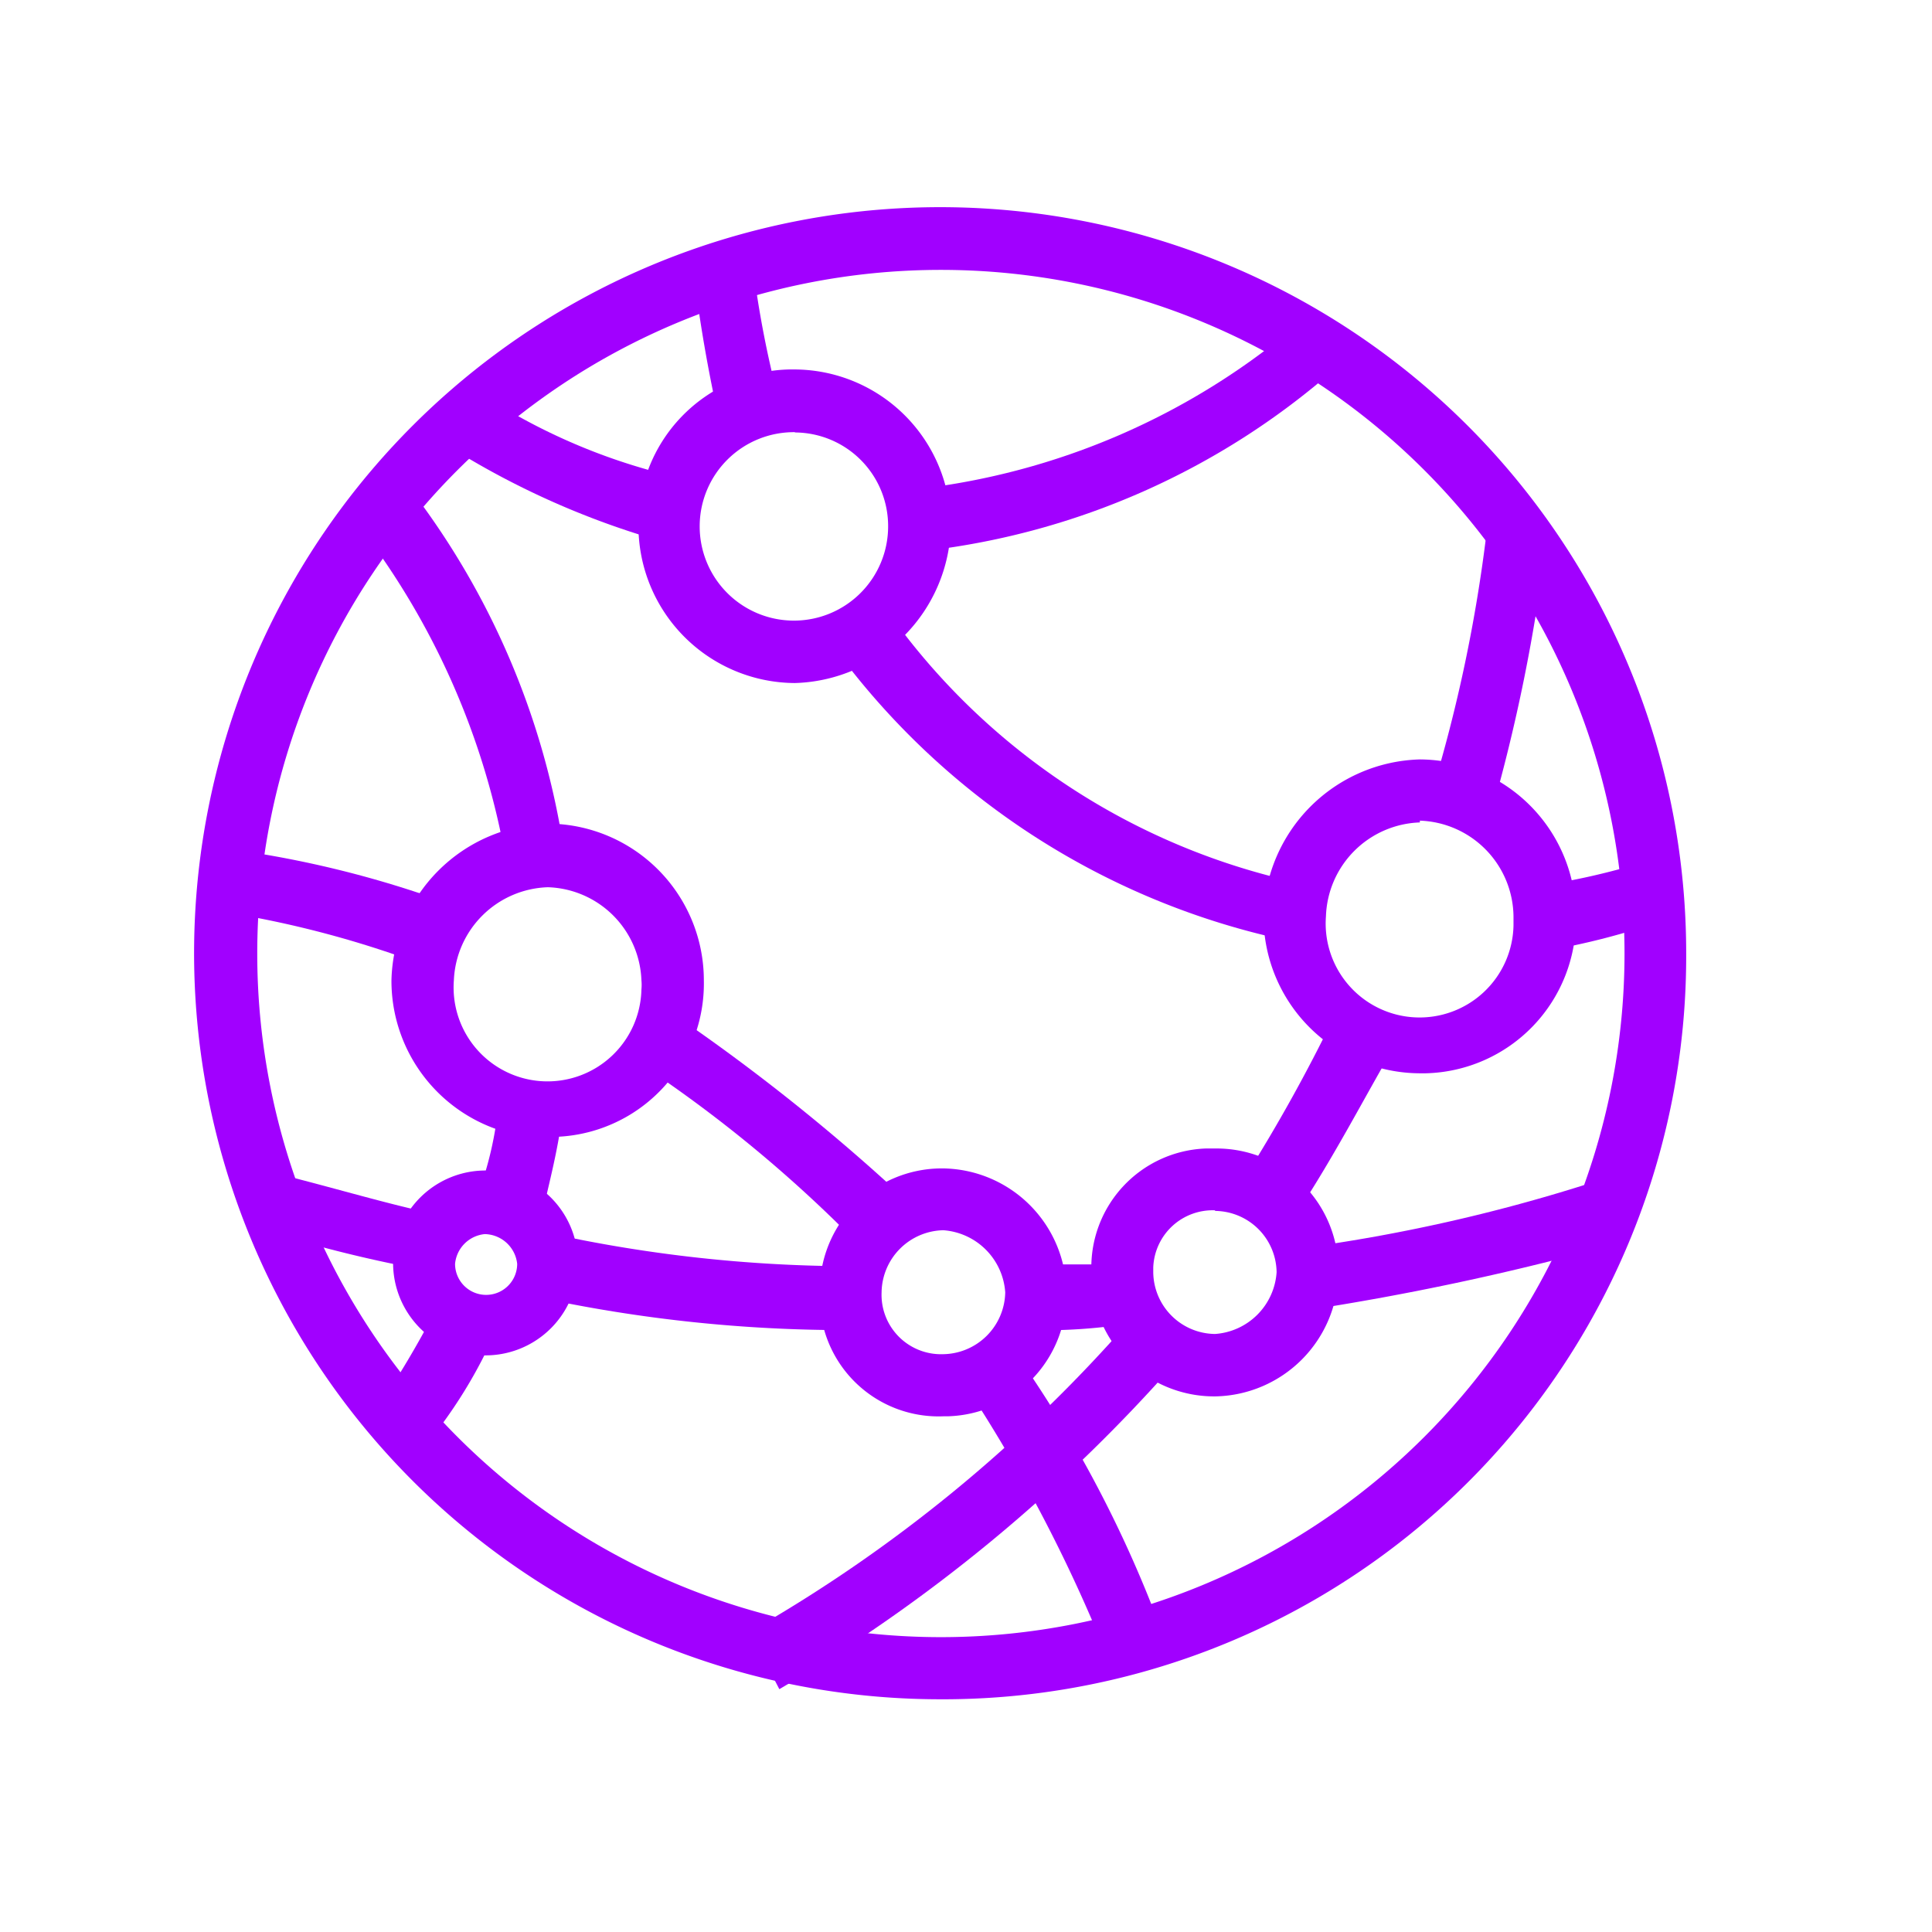 <svg id="Layer_1" data-name="Layer 1" xmlns="http://www.w3.org/2000/svg" viewBox="0 0 65 65">
<defs><style>.cls-1{fill:#a100ff;fill-rule:evenodd;}.cls-2{fill:none;}</style></defs><path class="cls-1" d="M31.75,57.19A25.1,25.1,0,1,1,56.85,32.1h0A25,25,0,0,1,32,57.19Zm0-48.09a23,23,0,1,0,.05,0Z" transform="translate(-0.12 -0.02)"/><path class="cls-1" d="M24.31,14.14c-.36-1.62-.65-3.27-.85-4.92l2-.18a34.86,34.86,0,0,0,.85,4.4Z" transform="translate(-0.12 -0.02)"/><path class="cls-1" d="M43.47,31.67a25.39,25.39,0,0,1-15.26-9.83L30,20.61a22.84,22.84,0,0,0,13.9,9.13l-.35,1.93Z" transform="translate(-0.12 -0.02)"/><path class="cls-1" d="M52.14,32l-.35-2.16A23.6,23.6,0,0,0,55.5,29l.53,2A23.81,23.81,0,0,1,52.17,32Z" transform="translate(-0.12 -0.02)"/><path class="cls-1" d="M26.34,56.85l-1-1.93A49.62,49.62,0,0,0,38.15,44.43l1.55,1.4A54.27,54.27,0,0,1,26.34,56.85Z" transform="translate(-0.12 -0.02)"/><path class="cls-1" d="M43.77,40.85,42,39.63A55.38,55.38,0,0,0,45,34.23l2,1.05c-.91,1.54-2,3.67-3.27,5.58Z" transform="translate(-0.12 -0.02)"/><path class="cls-1" d="M50.28,27.42l-2-.7a51.17,51.17,0,0,0,1.86-8.83l2,.35A58.83,58.83,0,0,1,50.28,27.42Z" transform="translate(-0.12 -0.02)"/><path class="cls-1" d="M14.3,42.73l-.87-.17a44.74,44.74,0,0,1-4.55-1.19l.53-1.87c1.4.34,3.14.85,4.53,1.18l.88.17-.52,1.88Z" transform="translate(-0.12 -0.02)"/><path class="cls-1" d="M28.55,44.77A49,49,0,0,1,18.38,43.7l.35-2.16a47.72,47.72,0,0,0,9.82,1.08Z" transform="translate(-0.12 -0.02)"/><path class="cls-1" d="M34.84,44.77l-.18-2.21h3.21l.18,2A18.15,18.15,0,0,1,34.84,44.77Z" transform="translate(-0.12 -0.02)"/><path class="cls-1" d="M44.16,44.09,44,42a56.77,56.77,0,0,0,9.48-2.13L54,42A89.61,89.61,0,0,1,44.16,44.09Z" transform="translate(-0.12 -0.02)"/><path class="cls-1" d="M22.44,18.23c-.17,0-.52-.19-.7-.19A27.62,27.62,0,0,1,15.16,15l1-1.83a20.28,20.28,0,0,0,6.07,2.74,1,1,0,0,0,.69.18l-.52,2.19Z" transform="translate(-0.12 -0.02)"/><path class="cls-1" d="M31.28,18.57l-.35-2.09a24,24,0,0,0,12.86-5.56L45,12.46a25.28,25.28,0,0,1-13.72,6.09Z" transform="translate(-0.12 -0.02)"/><path class="cls-1" d="M37.33,55.66a51.06,51.06,0,0,0-4.71-9l1.75-1A40.77,40.77,0,0,1,39.24,55Z" transform="translate(-0.12 -0.02)"/><path class="cls-1" d="M29,41.88A45.11,45.11,0,0,0,21.94,36l1-1.75a66.7,66.7,0,0,1,7.61,6.09l-1.54,1.55Z" transform="translate(-0.12 -0.02)"/><path class="cls-1" d="M14.46,32.52a34.14,34.14,0,0,0-6.59-1.78L8,28.61a35,35,0,0,1,7.12,1.77l-.7,2.14Z" transform="translate(-0.12 -0.02)"/><path class="cls-1" d="M14.38,48.68l-1.6-1.23a33.08,33.08,0,0,0,2-3.36l1.94.89a16.29,16.29,0,0,1-2.31,3.7Z" transform="translate(-0.12 -0.02)"/><path class="cls-1" d="M18.34,41l-2.17-.72a12,12,0,0,0,.73-3.19l2.15.35c-.17,1.42-.54,2.67-.71,3.56Z" transform="translate(-0.12 -0.02)"/><path class="cls-1" d="M17.15,29a25.64,25.64,0,0,0-5-11.35l1.74-1.22a26.39,26.39,0,0,1,5.21,12.24l-1.9.34Z" transform="translate(-0.12 -0.02)"/><path class="cls-1" d="M26.86,23a5.29,5.29,0,0,1-5.26-5.27,5.19,5.19,0,0,1,5.07-5.28h.19a5.28,5.28,0,0,1,5.25,5.28A5.4,5.4,0,0,1,26.86,23Zm0-8.44A3.17,3.17,0,1,0,30,17.74h0a3.15,3.15,0,0,0-3.13-3.17Z" transform="translate(-0.12 -0.02)"/><path class="cls-1" d="M18.55,38.31A5.29,5.29,0,0,1,13.29,33a5.4,5.4,0,0,1,5.26-5.27A5.27,5.27,0,0,1,23.8,33a5.16,5.16,0,0,1-5.07,5.27Zm0-8.44A3.27,3.27,0,0,0,15.39,33a3.16,3.16,0,1,0,6.31.31,1.6,1.6,0,0,0,0-.31A3.25,3.25,0,0,0,18.55,29.87Z" transform="translate(-0.12 -0.02)"/><path class="cls-1" d="M16.43,45.62a3.11,3.11,0,1,1,.05,0Zm0-4.08a1.11,1.11,0,0,0-1,1,1,1,0,0,0,2.09,0A1.12,1.12,0,0,0,16.43,41.54Z" transform="translate(-0.12 -0.02)"/><path class="cls-1" d="M31.86,47.67a4,4,0,0,1-4.16-3.86V43.5a4.11,4.11,0,0,1,4.06-4.17h.1A4.21,4.21,0,0,1,36,43.5a4.11,4.11,0,0,1-4,4.17Zm0-6.26a2.12,2.12,0,0,0-2.08,2.09,2,2,0,0,0,1.93,2.08h.15a2.12,2.12,0,0,0,2.08-2.08A2.25,2.25,0,0,0,31.86,41.41Z" transform="translate(-0.12 -0.02)"/><path class="cls-1" d="M41,47a4.13,4.13,0,0,1-4.16-4.07v-.1a4,4,0,0,1,3.84-4.17H41a4.1,4.1,0,0,1,4.15,4.06v.11A4.22,4.22,0,0,1,41,47Zm0-6.26a2,2,0,0,0-2.08,1.92v.17A2.1,2.1,0,0,0,41,44.9a2.23,2.23,0,0,0,2.07-2.08A2.09,2.09,0,0,0,41,40.76Z" transform="translate(-0.12 -0.02)"/><path class="cls-1" d="M47.89,36.13a5.28,5.28,0,0,1-5.26-5.28,5.41,5.41,0,0,1,5.26-5.28,5.28,5.28,0,0,1,5.25,5.28,5.18,5.18,0,0,1-5.06,5.28Zm0-8.44a3.27,3.27,0,0,0-3.16,3.16,3.16,3.16,0,1,0,6.31.31v-.31a3.26,3.26,0,0,0-3.15-3.22Z" transform="translate(-0.12 -0.02)"/><rect class="cls-2" width="65" height="65"/></svg>